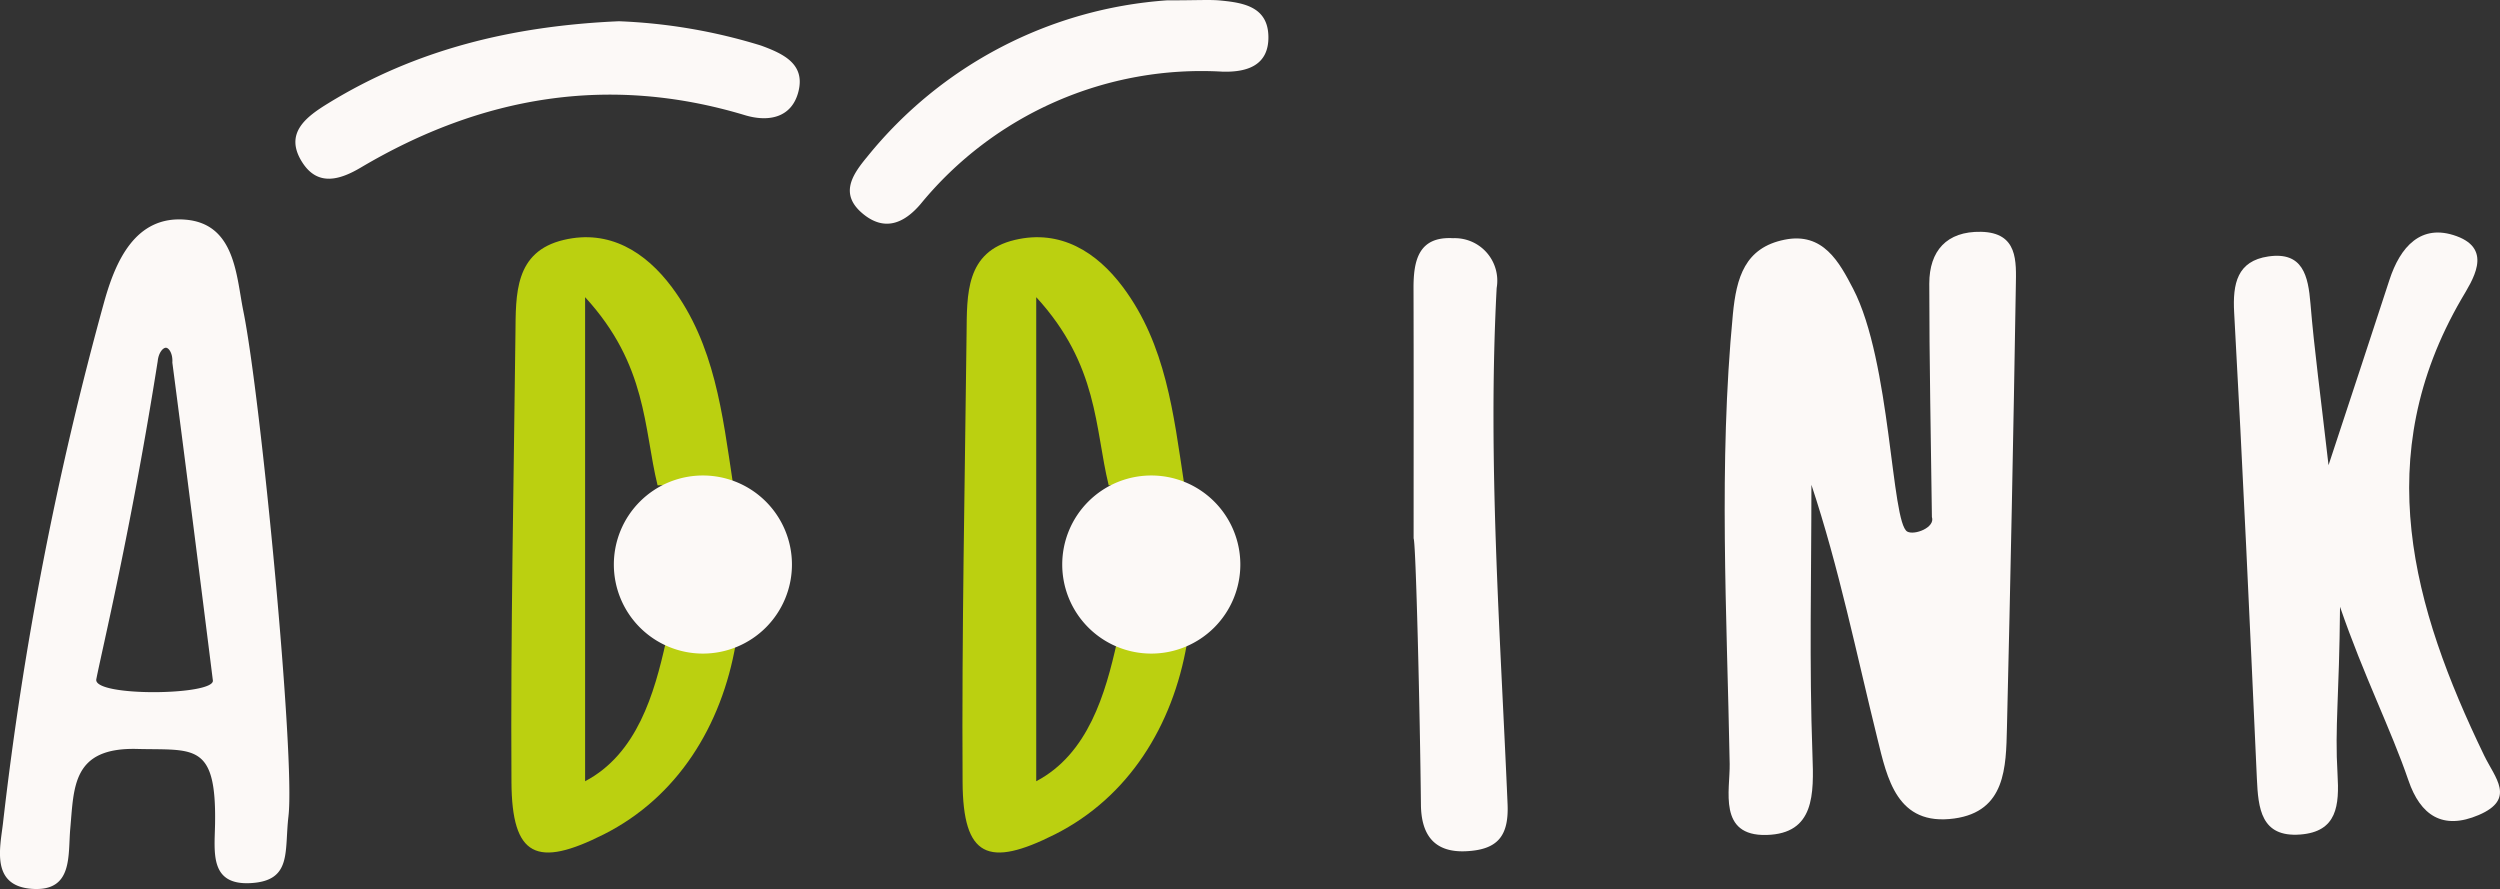<svg id="Group_63" data-name="Group 63" xmlns="http://www.w3.org/2000/svg" xmlns:xlink="http://www.w3.org/1999/xlink" width="168.727" height="60" viewBox="0 0 168.727 60">
  <rect x="0" y="0" width="168.727" height="60" fill="#333333" stroke="none"/>
  <defs>
    <clipPath id="clip-path">
      <rect id="Rectangle_412" data-name="Rectangle 412" width="168.727" height="60" fill="none"/>
    </clipPath>
  </defs>
  <g id="Group_62" data-name="Group 62" clip-path="url(#clip-path)">
    <path id="Path_61" data-name="Path 61" d="M128.041,55.251c-.952,5.554-3.94,10.368-8.9,12.871-4.525,2.283-6.21,1.54-6.24-3.516-.061-10.087.153-20.175.269-30.264.03-2.647-.084-5.543,3.259-6.335,3.077-.729,5.521.815,7.289,3.178,2.906,3.883,3.424,8.586,4.124,13.2l-5.08.186c-.943-3.851-.683-8.118-4.891-12.7V64.541c3.512-1.843,4.675-5.936,5.445-9.376,1.656.174,3.07-.089,4.726.085" transform="translate(-47.935 -11.815)" fill="#bbd010"/>
    <path id="Path_62" data-name="Path 62" d="M216.289,46.441c-.066-5.251-.178-10.5-.177-15.755,0-2.206,1.174-3.541,3.49-3.495,2.513.051,2.378,2,2.351,3.662q-.242,14.909-.6,29.818c-.063,2.65-.085,5.636-3.551,6.115-3.886.537-4.533-2.724-5.194-5.4-1.413-5.718-2.584-11.5-4.451-17.121,0,6.067-.152,12.14.069,18.2.1,2.692.152,5.347-3.1,5.433-3.3.087-2.453-3.033-2.486-4.8-.186-10.125-.758-20.2.216-30.342.239-2.486.811-4.493,3.491-5.033,2.6-.525,3.686,1.507,4.626,3.313,2.556,4.915,2.568,15.789,3.654,16.388.479.264,1.9-.272,1.662-.984" transform="translate(-85.903 -11.546)" fill="#fcf9f7"/>
    <path id="Path_63" data-name="Path 63" d="M19.47,66.006c-.285,2.39.259,4.362-2.541,4.522s-2.448-2.089-2.415-3.987c.1-5.535-1.451-4.97-5.265-5.067-4.377-.111-4.254,2.567-4.506,5.371-.164,1.82.2,4.251-2.559,4.073C-.626,70.736,0,68.175.2,66.5A229.845,229.845,0,0,1,7.048,31.239c.733-2.59,2.047-5.8,5.51-5.483,3.329.3,3.388,3.823,3.863,6.156,1.183,5.809,3.515,30.173,3.048,34.094M11.632,35.391c.039-.575-.218-.98-.425-.994s-.509.342-.562.9C8.83,46.775,6.874,54.835,6.5,56.769c-.231,1.2,7.995,1.1,7.867.081-.784-6.272-1.915-15.192-2.736-21.459" transform="translate(0 -10.927)" fill="#fcf9f7"/>
    <path id="Path_64" data-name="Path 64" d="M268.422,42.976c1.7-5.165,2.915-8.826,4.108-12.495.724-2.229,2.127-3.844,4.539-2.959,2.492.914,1.038,3.011.324,4.238-6.184,10.642-3.318,20.777,1.535,30.816.73,1.511,2.153,2.933-.37,4.012-2.436,1.041-3.938.021-4.745-2.339-1.169-3.422-3.018-7.063-4.616-11.715-.05,6.109-.358,8.078-.169,11.277.126,2.124-.013,3.906-2.52,4.094-2.648.2-2.832-1.768-2.923-3.779-.474-10.486-.95-20.973-1.533-31.453-.109-1.955.211-3.477,2.307-3.783,2.331-.34,2.688,1.306,2.843,3.18.256,3.1.68,6.187,1.219,10.907" transform="translate(-111.267 -11.582)" fill="#fcf9f7"/>
    <path id="Path_65" data-name="Path 65" d="M75.125,55.251c-.952,5.554-3.94,10.368-8.9,12.871-4.525,2.283-6.21,1.54-6.24-3.516-.061-10.087.153-20.175.269-30.264.03-2.647-.084-5.543,3.259-6.335,3.077-.729,5.521.815,7.289,3.178,2.906,3.883,3.424,8.586,4.124,13.2l-5.08.186c-.943-3.851-.683-8.118-4.891-12.7V64.541c3.512-1.843,4.675-5.936,5.445-9.376,1.656.174,3.07-.089,4.726.085" transform="translate(-25.466 -11.815)" fill="#bbd010"/>
    <path id="Path_66" data-name="Path 66" d="M165.811,48.189c0-5.623.01-11.246-.006-16.869-.005-1.861.327-3.517,2.669-3.385a2.87,2.87,0,0,1,2.942,3.361c-.616,11.627.243,23.225.736,34.827.093,2.19-.692,3.085-2.8,3.186-2.273.11-3.027-1.254-3.047-3.136-.062-5.993-.341-17.983-.5-17.984" transform="translate(-70.405 -11.859)" fill="#fcf9f7"/>
    <path id="Path_67" data-name="Path 67" d="M56.488,2.493a37.334,37.334,0,0,1,9.585,1.64c1.522.557,2.985,1.245,2.532,3.085-.436,1.771-1.983,2.106-3.619,1.614C55.8,6.063,47.2,7.548,39.061,12.369c-1.444.856-2.9,1.253-3.925-.319-1.3-1.99.257-3.116,1.724-4.017,5.9-3.623,12.392-5.224,19.628-5.54" transform="translate(-14.713 -1.059)" fill="#fcf9f7"/>
    <path id="Path_68" data-name="Path 68" d="M121.078.024c2.142,0,2.9-.06,3.644.013,1.543.149,3.165.429,3.212,2.4.047,1.987-1.449,2.445-3.085,2.4a24.506,24.506,0,0,0-20.387,8.932c-1.128,1.325-2.442,1.859-3.891.663-1.618-1.336-.713-2.647.3-3.868A28.553,28.553,0,0,1,121.078.024" transform="translate(-42.329 0)" fill="#fcf9f7"/>
    <path id="Path_69" data-name="Path 69" d="M84.022,61.785a6.01,6.01,0,1,1-6.01-6.01,6.01,6.01,0,0,1,6.01,6.01" transform="translate(-30.573 -23.684)" fill="#fcf9f7"/>
    <path id="Path_70" data-name="Path 70" d="M136.618,61.785a6.01,6.01,0,1,1-6.01-6.01,6.01,6.01,0,0,1,6.01,6.01" transform="translate(-52.907 -23.684)" fill="#fcf9f7"/>
  </g>
</svg>

